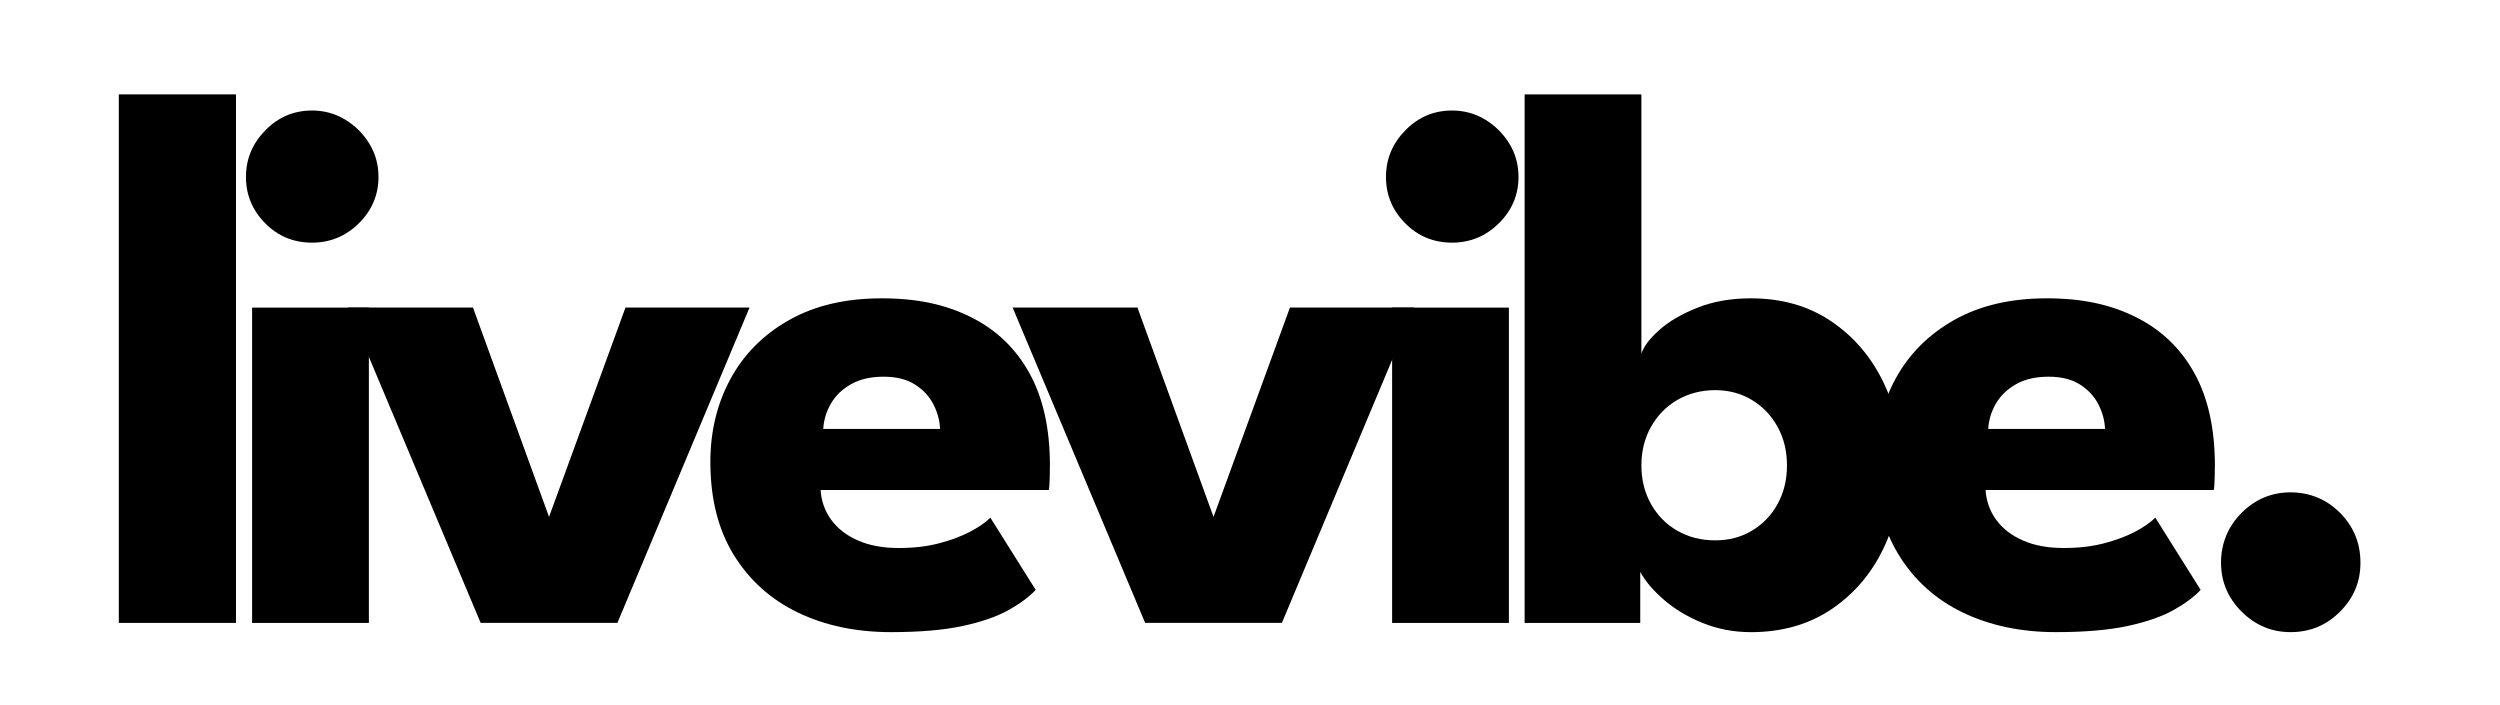 <?xml version="1.0" encoding="UTF-8"?>
<svg id="Ebene_1" data-name="Ebene 1" xmlns="http://www.w3.org/2000/svg" version="1.1" viewBox="0 0 1139 321">
  <defs>
    <style>
      .cls-1 {
        fill: #000;
        stroke-width: 0px;
      }
    </style>
  </defs>
  <path class="cls-1" d="M107.51,283.8h-53.38V43h53.38v240.8Z"/>
  <path class="cls-1" d="M142.16,110.55c-8.4,0-15.52-2.94-21.35-8.84-5.83-5.89-8.75-12.92-8.75-21.09s2.94-15.25,8.84-21.26c5.89-6.01,12.98-9.01,21.26-9.01,5.48,0,10.5,1.37,15.05,4.11,4.55,2.74,8.23,6.39,11.03,10.94,2.8,4.55,4.2,9.62,4.2,15.22,0,8.17-2.98,15.2-8.92,21.09-5.95,5.89-13.07,8.84-21.35,8.84ZM114.86,283.8v-143.67h53.2v143.67h-53.2Z"/>
  <path class="cls-1" d="M158.61,140.12h56.88l34.65,95.38,34.83-95.38h56.52l-60.2,143.67h-62.3l-60.38-143.67Z"/>
  <path class="cls-1" d="M373.86,223.25c.35,5.13,1.98,9.69,4.9,13.65,2.91,3.97,6.97,7.09,12.16,9.36,5.19,2.28,11.35,3.41,18.46,3.41s12.86-.7,18.29-2.1c5.43-1.4,10.15-3.15,14.18-5.25,4.02-2.1,7.15-4.26,9.36-6.47l20.65,32.9c-2.92,3.15-7.03,6.21-12.34,9.19-5.31,2.97-12.28,5.4-20.91,7.26-8.63,1.86-19.54,2.8-32.72,2.8-15.87,0-29.99-2.98-42.35-8.92-12.37-5.95-22.11-14.7-29.23-26.25-7.12-11.55-10.67-25.66-10.67-42.35,0-14,3.06-26.63,9.19-37.89,6.12-11.26,15.02-20.18,26.69-26.78,11.66-6.59,25.72-9.89,42.17-9.89s29.19,2.86,40.69,8.58c11.49,5.72,20.36,14.21,26.6,25.46,6.24,11.26,9.36,25.29,9.36,42.09,0,.93-.03,2.8-.09,5.6-.06,2.8-.21,4.67-.44,5.6h-103.95ZM428.28,195.42c-.12-3.73-1.11-7.44-2.98-11.11-1.87-3.68-4.67-6.71-8.4-9.1-3.74-2.39-8.52-3.59-14.35-3.59s-10.76,1.14-14.79,3.41-7.09,5.22-9.19,8.84c-2.1,3.62-3.27,7.47-3.5,11.55h53.2Z"/>
  <path class="cls-1" d="M461.35,140.12h56.88l34.65,95.38,34.82-95.38h56.53l-60.2,143.67h-62.3l-60.38-143.67Z"/>
  <path class="cls-1" d="M661.55,110.55c-8.4,0-15.52-2.94-21.35-8.84-5.84-5.89-8.75-12.92-8.75-21.09s2.94-15.25,8.84-21.26c5.89-6.01,12.98-9.01,21.26-9.01,5.48,0,10.5,1.37,15.05,4.11,4.55,2.74,8.23,6.39,11.03,10.94,2.8,4.55,4.2,9.62,4.2,15.22,0,8.17-2.98,15.2-8.93,21.09-5.95,5.89-13.07,8.84-21.35,8.84ZM634.25,283.8v-143.67h53.2v143.67h-53.2Z"/>
  <path class="cls-1" d="M694.62,283.8V43h53.2v118.12c1.05-3.27,3.76-6.85,8.14-10.76,4.38-3.91,10.15-7.29,17.33-10.15,7.17-2.86,15.31-4.29,24.41-4.29,14,0,26.13,3.44,36.4,10.33,10.26,6.88,18.2,16.07,23.8,27.56,5.6,11.49,8.4,24.24,8.4,38.24s-2.8,26.75-8.4,38.24c-5.6,11.49-13.54,20.65-23.8,27.48-10.27,6.82-22.4,10.24-36.4,10.24-7.7,0-14.96-1.37-21.79-4.11-6.83-2.74-12.72-6.24-17.67-10.5-4.96-4.26-8.61-8.54-10.94-12.86v23.28h-52.67ZM814.15,212.05c0-6.53-1.43-12.4-4.29-17.59-2.86-5.19-6.77-9.28-11.72-12.25-4.96-2.98-10.53-4.46-16.71-4.46s-12.16,1.49-17.24,4.46c-5.08,2.97-9.07,7.06-11.99,12.25-2.92,5.19-4.38,11.05-4.38,17.59s1.46,12.4,4.38,17.59c2.91,5.19,6.91,9.25,11.99,12.16,5.08,2.92,10.82,4.38,17.24,4.38s11.75-1.46,16.71-4.38c4.96-2.92,8.86-6.97,11.72-12.16,2.86-5.19,4.29-11.05,4.29-17.59Z"/>
  <path class="cls-1" d="M904.62,223.25c.35,5.13,1.98,9.69,4.9,13.65,2.92,3.97,6.97,7.09,12.16,9.36,5.19,2.28,11.34,3.41,18.46,3.41s12.86-.7,18.29-2.1c5.42-1.4,10.15-3.15,14.17-5.25,4.03-2.1,7.15-4.26,9.36-6.47l20.65,32.9c-2.92,3.15-7.03,6.21-12.34,9.19-5.31,2.97-12.28,5.4-20.91,7.26-8.63,1.86-19.54,2.8-32.72,2.8-15.87,0-29.99-2.98-42.35-8.92-12.37-5.95-22.11-14.7-29.22-26.25-7.12-11.55-10.67-25.66-10.67-42.35,0-14,3.06-26.63,9.19-37.89,6.12-11.26,15.02-20.18,26.69-26.78,11.67-6.59,25.72-9.89,42.17-9.89s29.2,2.86,40.69,8.58c11.49,5.72,20.36,14.21,26.6,25.46,6.24,11.26,9.36,25.29,9.36,42.09,0,.93-.03,2.8-.09,5.6-.06,2.8-.21,4.67-.44,5.6h-103.95ZM959.04,195.42c-.12-3.73-1.11-7.44-2.97-11.11-1.87-3.68-4.67-6.71-8.4-9.1-3.73-2.39-8.52-3.59-14.35-3.59s-10.76,1.14-14.79,3.41c-4.03,2.28-7.09,5.22-9.19,8.84-2.1,3.62-3.27,7.47-3.5,11.55h53.2Z"/>
  <path class="cls-1" d="M1043.57,288c-8.64,0-16.07-3.12-22.31-9.36-6.24-6.24-9.36-13.68-9.36-22.31s3.12-16.42,9.36-22.66c6.24-6.24,13.68-9.36,22.31-9.36s16.39,3.12,22.57,9.36c6.18,6.24,9.28,13.8,9.28,22.66s-3.09,16.07-9.28,22.31c-6.18,6.24-13.71,9.36-22.57,9.36Z"/>
</svg>
